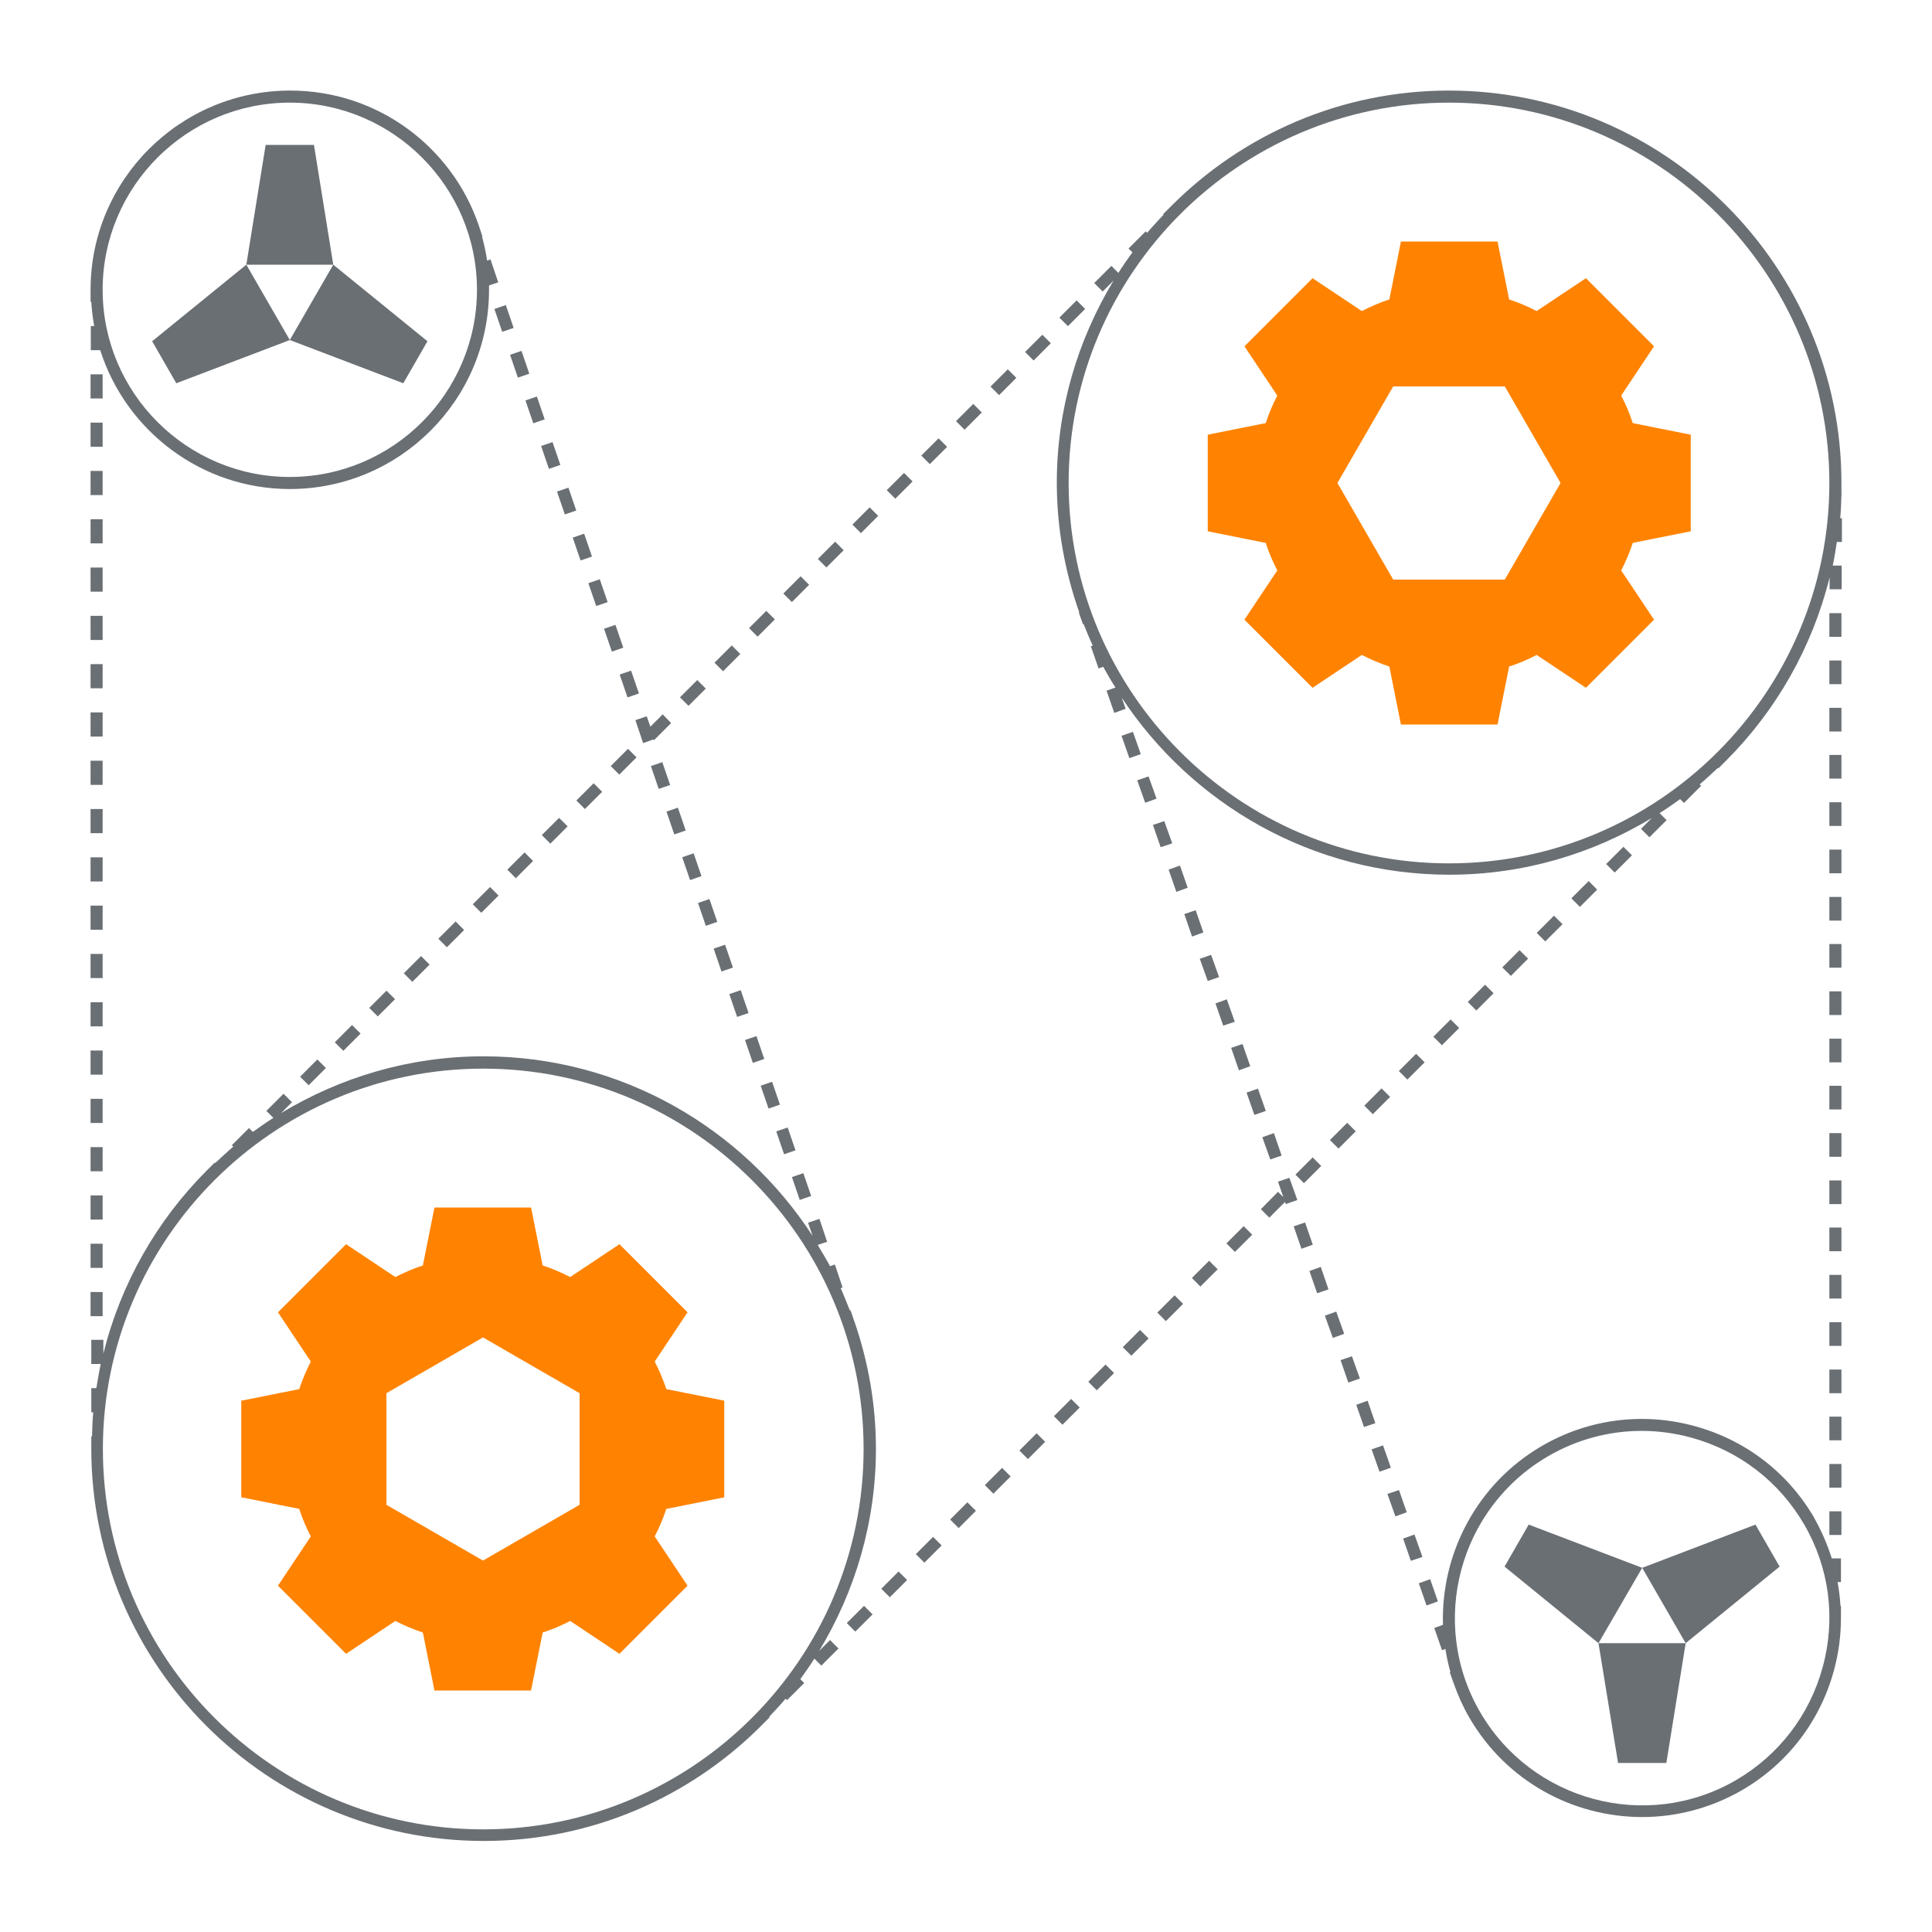 <svg width="80" height="80" viewBox="0 0 80 80" fill="none" xmlns="http://www.w3.org/2000/svg">
<path d="M67.13 16.38L68.49 14.34L67.08 12.93L65.67 11.52L63.63 12.88C63.26 12.69 62.89 12.53 62.49 12.4L62.01 10H58.01L57.53 12.4C57.13 12.53 56.76 12.69 56.39 12.88L54.35 11.52L52.94 12.93L51.53 14.34L52.89 16.38C52.7 16.75 52.54 17.12 52.41 17.52L50.01 18V22L52.41 22.48C52.54 22.88 52.7 23.25 52.89 23.62L51.53 25.66L52.94 27.07L54.35 28.48L56.39 27.12C56.76 27.31 57.14 27.47 57.53 27.6L58.01 30H62.01L62.49 27.6C62.89 27.47 63.27 27.31 63.63 27.12L65.67 28.48L67.08 27.07L68.49 25.66L67.13 23.62C67.32 23.25 67.48 22.87 67.61 22.48L70.01 22V18L67.61 17.52C67.48 17.12 67.32 16.74 67.13 16.38ZM62.31 24H57.69L55.38 20L57.69 16H62.31L64.62 20L62.31 24Z" fill="#FF8300"/>
<path d="M12.87 63.62L11.51 65.66L12.92 67.07L14.33 68.48L16.37 67.12C16.74 67.31 17.12 67.47 17.51 67.6L17.99 70H21.99L22.47 67.6C22.87 67.47 23.25 67.31 23.61 67.12L25.65 68.48L27.06 67.07L28.47 65.66L27.11 63.62C27.3 63.25 27.46 62.88 27.59 62.48L29.99 62V58L27.59 57.52C27.46 57.12 27.3 56.75 27.11 56.38L28.47 54.34L27.06 52.93L25.65 51.52L23.61 52.88C23.24 52.69 22.87 52.53 22.47 52.4L21.99 50H17.99L17.51 52.4C17.11 52.53 16.74 52.69 16.37 52.88L14.33 51.52L12.92 52.93L11.51 54.34L12.87 56.38C12.68 56.75 12.52 57.13 12.39 57.52L9.99 58V62L12.39 62.48C12.52 62.88 12.68 63.26 12.87 63.62ZM16 57.69L20 55.38L24 57.69V62.31L20 64.62L16 62.31V57.69Z" fill="#FF8300"/>
<path d="M12 20.25C16.55 20.25 20.25 16.55 20.25 12C20.25 11.94 20.25 11.88 20.25 11.82L20.63 11.69L20.31 10.74L20.17 10.79C20.12 10.45 20.05 10.13 19.96 9.8H19.98L19.82 9.32C18.71 6.08 15.64 3.75 12.02 3.75C7.45 3.75 3.75 7.45 3.75 12V12.5H3.78C3.8 12.84 3.84 13.17 3.9 13.5H3.76V14.5H4.15C5.21 17.83 8.33 20.25 12.01 20.25H12ZM12 4.25C16.27 4.25 19.75 7.73 19.75 12C19.75 16.27 16.27 19.75 12 19.75C7.73 19.75 4.25 16.27 4.25 12C4.25 7.73 7.73 4.25 12 4.25Z" fill="#6A6F74"/>
<path d="M12 14.08L10.2 10.96L6.3 14.13L7.3 15.87L12 14.08Z" fill="#6A6F74"/>
<path d="M13 6H11L10.2 10.96H13.8L13 6Z" fill="#6A6F74"/>
<path d="M16.7 15.87L17.7 14.13L13.8 10.96L12 14.08L16.7 15.87Z" fill="#6A6F74"/>
<path d="M75.14 62.88C74.04 60.97 72.26 59.61 70.13 59.04C68 58.47 65.78 58.76 63.87 59.86C61.15 61.43 59.66 64.34 59.75 67.28L59.39 67.41L59.71 68.33L59.85 68.28C59.9 68.6 59.97 68.92 60.06 69.24H60.03L60.2 69.72C60.37 70.2 60.58 70.67 60.84 71.12C62.37 73.76 65.14 75.24 68 75.24C69.4 75.24 70.82 74.88 72.11 74.14C74.02 73.04 75.38 71.26 75.95 69.13C76.14 68.42 76.23 67.7 76.23 66.99V66.49H76.21C76.19 66.16 76.15 65.84 76.09 65.51H76.23V64.53H75.85C75.67 63.96 75.43 63.4 75.13 62.87L75.14 62.88ZM75.48 69.01C74.94 71.01 73.66 72.68 71.87 73.72C68.17 75.86 63.42 74.58 61.28 70.88C59.14 67.18 60.42 62.43 64.12 60.29C65.31 59.6 66.64 59.25 67.98 59.25C68.65 59.25 69.33 59.34 70 59.52C72 60.06 73.67 61.34 74.71 63.13C75.75 64.92 76.02 67.01 75.48 69.01Z" fill="#6A6F74"/>
<path d="M68 64.92L69.8 68.04L73.69 64.87L72.69 63.13L68 64.92Z" fill="#6A6F74"/>
<path d="M67 73H69L69.8 68.04H66.19L67 73Z" fill="#6A6F74"/>
<path d="M63.3 63.13L62.3 64.87L66.19 68.04L68 64.92L63.3 63.13Z" fill="#6A6F74"/>
<path d="M4.25 37.5H3.75V38.5H4.25V37.5Z" fill="#6A6F74"/>
<path d="M4.25 33.5H3.75V34.5H4.25V33.5Z" fill="#6A6F74"/>
<path d="M4.25 35.5H3.75V36.5H4.25V35.5Z" fill="#6A6F74"/>
<path d="M4.25 29.5H3.75V30.5H4.25V29.5Z" fill="#6A6F74"/>
<path d="M4.25 31.5H3.75V32.5H4.25V31.5Z" fill="#6A6F74"/>
<path d="M4.25 43.5H3.75V44.5H4.25V43.5Z" fill="#6A6F74"/>
<path d="M4.25 27.5H3.75V28.5H4.25V27.5Z" fill="#6A6F74"/>
<path d="M4.25 39.5H3.75V40.5H4.25V39.5Z" fill="#6A6F74"/>
<path d="M4.25 45.5H3.75V46.5H4.25V45.5Z" fill="#6A6F74"/>
<path d="M4.25 41.5H3.75V42.5H4.25V41.5Z" fill="#6A6F74"/>
<path d="M4.25 53.5H3.75V54.5H4.25V53.5Z" fill="#6A6F74"/>
<path d="M4.25 49.5H3.75V50.5H4.25V49.5Z" fill="#6A6F74"/>
<path d="M4.25 51.5H3.75V52.5H4.25V51.5Z" fill="#6A6F74"/>
<path d="M4.25 21.5H3.75V22.5H4.25V21.5Z" fill="#6A6F74"/>
<path d="M4.25 15.5H3.75V16.5H4.25V15.5Z" fill="#6A6F74"/>
<path d="M4.25 17.5H3.75V18.5H4.25V17.5Z" fill="#6A6F74"/>
<path d="M4.25 23.5H3.75V24.5H4.25V23.5Z" fill="#6A6F74"/>
<path d="M4.25 19.5H3.75V20.5H4.25V19.5Z" fill="#6A6F74"/>
<path d="M4.25 25.5H3.75V26.5H4.25V25.5Z" fill="#6A6F74"/>
<path d="M4.25 47.5H3.75V48.5H4.25V47.5Z" fill="#6A6F74"/>
<path d="M28.722 35.334L28.249 35.496L28.574 36.442L29.047 36.279L28.722 35.334Z" fill="#6A6F74"/>
<path d="M31.323 42.903L30.849 43.065L31.174 44.011L31.647 43.849L31.323 42.903Z" fill="#6A6F74"/>
<path d="M30.672 41.001L30.199 41.163L30.523 42.109L30.996 41.947L30.672 41.001Z" fill="#6A6F74"/>
<path d="M30.024 39.119L29.551 39.281L29.875 40.227L30.349 40.065L30.024 39.119Z" fill="#6A6F74"/>
<path d="M29.376 37.227L28.903 37.39L29.227 38.336L29.7 38.173L29.376 37.227Z" fill="#6A6F74"/>
<path d="M33.265 48.578L32.792 48.74L33.116 49.686L33.589 49.524L33.265 48.578Z" fill="#6A6F74"/>
<path d="M31.971 44.794L31.498 44.956L31.823 45.903L32.295 45.74L31.971 44.794Z" fill="#6A6F74"/>
<path d="M32.615 46.687L32.143 46.849L32.467 47.795L32.94 47.632L32.615 46.687Z" fill="#6A6F74"/>
<path d="M22.879 18.306L22.406 18.468L22.73 19.414L23.203 19.252L22.879 18.306Z" fill="#6A6F74"/>
<path d="M22.231 16.419L21.758 16.581L22.082 17.527L22.555 17.365L22.231 16.419Z" fill="#6A6F74"/>
<path d="M23.537 20.193L23.064 20.355L23.389 21.301L23.861 21.139L23.537 20.193Z" fill="#6A6F74"/>
<path d="M28.07 33.444L27.597 33.606L27.921 34.552L28.394 34.389L28.07 33.444Z" fill="#6A6F74"/>
<path d="M24.188 22.099L23.715 22.262L24.04 23.207L24.513 23.045L24.188 22.099Z" fill="#6A6F74"/>
<path d="M21.593 14.529L21.12 14.691L21.444 15.637L21.917 15.475L21.593 14.529Z" fill="#6A6F74"/>
<path d="M20.945 12.632L20.472 12.794L20.796 13.74L21.269 13.578L20.945 12.632Z" fill="#6A6F74"/>
<path d="M24.836 23.986L24.363 24.148L24.688 25.094L25.161 24.932L24.836 23.986Z" fill="#6A6F74"/>
<path d="M27.425 31.559L26.952 31.721L27.276 32.667L27.749 32.505L27.425 31.559Z" fill="#6A6F74"/>
<path d="M26.63 30.77L27.05 30.62L27.08 30.65L27.79 29.94L27.44 29.58L26.93 30.09L26.78 29.66L26.31 29.82L26.63 30.77Z" fill="#6A6F74"/>
<path d="M25.484 25.873L25.011 26.035L25.336 26.981L25.809 26.819L25.484 25.873Z" fill="#6A6F74"/>
<path d="M26.132 27.77L25.659 27.932L25.984 28.878L26.457 28.716L26.132 27.77Z" fill="#6A6F74"/>
<path d="M35.38 54.73L35.22 54.26H35.19C35.07 53.96 34.95 53.65 34.81 53.34L34.89 53.31L34.57 52.36L34.37 52.43C34.21 52.13 34.03 51.84 33.86 51.55L34.25 51.42L33.93 50.47L33.46 50.63L33.65 51.18C30.75 46.71 25.73 43.74 20.02 43.74C16.95 43.74 14.09 44.61 11.64 46.09L12.09 45.64L11.74 45.29L11.03 46L11.32 46.29C11.03 46.47 10.75 46.67 10.47 46.87L10.31 46.71L9.6 47.42L9.66 47.48C9.4 47.7 9.16 47.93 8.91 48.16L8.89 48.14L8.54 48.49C6.49 50.55 5 53.15 4.28 56.05V55.48H3.78V56.48H4.17C4.1 56.81 4.05 57.14 3.99 57.48H3.78V58.48H3.86C3.83 58.81 3.82 59.14 3.81 59.48H3.78V59.98C3.78 68.94 11.07 76.23 20.03 76.23C24.51 76.23 28.57 74.41 31.52 71.46L31.87 71.11L31.85 71.09C32.08 70.84 32.31 70.6 32.53 70.34L32.59 70.4L33.3 69.69L33.14 69.53C33.34 69.25 33.54 68.97 33.72 68.68L34.01 68.97L34.72 68.26L34.37 67.91L33.92 68.36C35.4 65.91 36.27 63.05 36.27 59.99C36.27 58.14 35.95 56.38 35.38 54.72H35.4L35.38 54.73ZM35.76 60C35.76 68.68 28.69 75.75 20.01 75.75C11.33 75.75 4.26 68.68 4.26 60C4.26 51.32 11.33 44.25 20.01 44.25C28.69 44.25 35.76 51.32 35.76 60Z" fill="#6A6F74"/>
<path d="M47.89 33.07L47.56 32.15L47.09 32.31L47.42 33.24L47.89 33.07Z" fill="#6A6F74"/>
<path d="M55.33 54.31L54.86 54.48L55.19 55.4L55.66 55.23L55.33 54.31Z" fill="#6A6F74"/>
<path d="M46.912 30.303L46.44 30.468L46.765 31.393L47.237 31.227L46.912 30.303Z" fill="#6A6F74"/>
<path d="M54.69 52.46L54.22 52.63L54.54 53.55L55.01 53.39L54.69 52.46Z" fill="#6A6F74"/>
<path d="M56.63 58L56.16 58.17L56.48 59.09L56.95 58.93L56.63 58Z" fill="#6A6F74"/>
<path d="M59.22 65.39L58.75 65.56L59.07 66.48L59.54 66.31L59.22 65.39Z" fill="#6A6F74"/>
<path d="M57.268 59.849L56.796 60.015L57.122 60.94L57.593 60.774L57.268 59.849Z" fill="#6A6F74"/>
<path d="M57.93 61.7L57.45 61.86L57.78 62.79L58.25 62.62L57.93 61.7Z" fill="#6A6F74"/>
<path d="M55.98 56.16L55.51 56.32L55.83 57.25L56.31 57.08L55.98 56.16Z" fill="#6A6F74"/>
<path d="M58.57 63.54L58.1 63.71L58.42 64.63L58.9 64.47L58.57 63.54Z" fill="#6A6F74"/>
<path d="M54.04 50.62L53.57 50.78L53.89 51.71L54.36 51.54L54.04 50.62Z" fill="#6A6F74"/>
<path d="M52.088 45.077L51.617 45.243L51.942 46.167L52.414 46.001L52.088 45.077Z" fill="#6A6F74"/>
<path d="M51.77 44.15L51.45 43.23L50.98 43.39L51.3 44.32L51.77 44.15Z" fill="#6A6F74"/>
<path d="M49.83 38.61L49.51 37.69L49.04 37.85L49.36 38.78L49.83 38.61Z" fill="#6A6F74"/>
<path d="M50.8 41.38L50.33 41.55L50.65 42.47L51.13 42.31L50.8 41.38Z" fill="#6A6F74"/>
<path d="M53.07 47.85L52.75 46.92L52.27 47.09L52.6 48.01L53.07 47.85Z" fill="#6A6F74"/>
<path d="M50.48 40.46L50.15 39.54L49.68 39.7L50.01 40.62L50.48 40.46Z" fill="#6A6F74"/>
<path d="M49.18 36.76L48.86 35.84L48.39 36.01L48.71 36.93L49.18 36.76Z" fill="#6A6F74"/>
<path d="M48.54 34.92L48.21 34L47.74 34.16L48.06 35.08L48.54 34.92Z" fill="#6A6F74"/>
<path d="M53.39 48.77L52.92 48.93L53.14 49.57L52.92 49.35L52.21 50.07L52.56 50.42L53.21 49.77L53.24 49.86L53.72 49.69L53.39 48.77Z" fill="#6A6F74"/>
<path d="M76.25 27.35H75.75V28.33H76.25V27.35Z" fill="#6A6F74"/>
<path d="M76.25 46.92H75.75V47.9H76.25V46.92Z" fill="#6A6F74"/>
<path d="M76.25 39.09H75.75V40.07H76.25V39.09Z" fill="#6A6F74"/>
<path d="M76.25 44.96H75.75V45.94H76.25V44.96Z" fill="#6A6F74"/>
<path d="M76.25 43.01H75.75V43.99H76.25V43.01Z" fill="#6A6F74"/>
<path d="M76.25 41.05H75.75V42.03H76.25V41.05Z" fill="#6A6F74"/>
<path d="M76.25 56.71H75.75V57.69H76.25V56.71Z" fill="#6A6F74"/>
<path d="M76.25 58.66H75.75V59.64H76.25V58.66Z" fill="#6A6F74"/>
<path d="M76.25 54.75H75.75V55.73H76.25V54.75Z" fill="#6A6F74"/>
<path d="M76.25 37.14H75.75V38.12H76.25V37.14Z" fill="#6A6F74"/>
<path d="M76.25 52.79H75.75V53.77H76.25V52.79Z" fill="#6A6F74"/>
<path d="M76.25 48.88H75.75V49.86H76.25V48.88Z" fill="#6A6F74"/>
<path d="M76.25 62.58H75.75V63.56H76.25V62.58Z" fill="#6A6F74"/>
<path d="M76.25 50.83H75.75V51.81H76.25V50.83Z" fill="#6A6F74"/>
<path d="M76.25 60.62H75.75V61.6H76.25V60.62Z" fill="#6A6F74"/>
<path d="M76.25 33.22H75.75V34.2H76.25V33.22Z" fill="#6A6F74"/>
<path d="M76.25 29.31H75.75V30.29H76.25V29.31Z" fill="#6A6F74"/>
<path d="M76.25 35.18H75.75V36.16H76.25V35.18Z" fill="#6A6F74"/>
<path d="M76.25 31.26H75.75V32.24H76.25V31.26Z" fill="#6A6F74"/>
<path d="M76.25 25.39H75.75V26.37H76.25V25.39Z" fill="#6A6F74"/>
<path d="M76.25 20.5V20C76.25 11.04 68.96 3.75 60 3.75C55.52 3.75 51.46 5.57 48.51 8.52L48.16 8.87L48.18 8.89C47.95 9.14 47.72 9.38 47.5 9.64L47.44 9.58L46.73 10.29L46.89 10.45C46.69 10.73 46.49 11.01 46.31 11.3L46.02 11.01L45.31 11.72L45.66 12.07L46.11 11.62C44.63 14.07 43.76 16.93 43.76 19.99C43.76 21.87 44.1 23.68 44.69 25.36H44.67L44.84 25.84H44.87C44.99 26.14 45.11 26.44 45.25 26.73L45.17 26.76L45.49 27.68L45.68 27.61C45.84 27.9 46.01 28.19 46.19 28.47L45.82 28.6L46.14 29.52L46.61 29.35L46.45 28.89C49.36 33.3 54.35 36.22 60.02 36.22C63.09 36.22 65.95 35.35 68.4 33.87L67.95 34.32L68.3 34.67L69.01 33.96L68.72 33.67C69.01 33.49 69.29 33.29 69.57 33.09L69.73 33.25L70.44 32.54L70.38 32.48C70.64 32.26 70.88 32.03 71.13 31.8L71.15 31.82L71.5 31.47C73.55 29.41 75.04 26.81 75.76 23.91V24.4H76.26V23.42H75.89C75.96 23.1 76.01 22.77 76.06 22.44H76.27V21.46H76.2C76.23 21.14 76.24 20.81 76.25 20.48H76.28L76.25 20.5ZM60 35.75C51.32 35.75 44.25 28.68 44.25 20C44.25 11.32 51.32 4.25 60 4.25C68.68 4.25 75.75 11.32 75.75 20C75.75 28.68 68.68 35.75 60 35.75Z" fill="#6A6F74"/>
<path d="M47.207 55.069L46.493 55.784L46.846 56.137L47.561 55.423L47.207 55.069Z" fill="#6A6F74"/>
<path d="M61.492 40.775L60.778 41.489L61.132 41.843L61.846 41.129L61.492 40.775Z" fill="#6A6F74"/>
<path d="M57.207 45.068L56.493 45.782L56.846 46.135L57.561 45.421L57.207 45.068Z" fill="#6A6F74"/>
<path d="M62.921 39.343L62.207 40.057L62.561 40.411L63.275 39.696L62.921 39.343Z" fill="#6A6F74"/>
<path d="M64.347 37.916L63.633 38.63L63.986 38.983L64.701 38.269L64.347 37.916Z" fill="#6A6F74"/>
<path d="M45.777 56.502L45.063 57.216L45.416 57.57L46.131 56.855L45.777 56.502Z" fill="#6A6F74"/>
<path d="M65.782 36.484L65.067 37.198L65.42 37.552L66.135 36.838L65.782 36.484Z" fill="#6A6F74"/>
<path d="M38.637 63.639L37.923 64.353L38.276 64.707L38.991 63.993L38.637 63.639Z" fill="#6A6F74"/>
<path d="M40.057 62.207L39.343 62.921L39.697 63.275L40.411 62.56L40.057 62.207Z" fill="#6A6F74"/>
<path d="M44.354 57.927L43.64 58.641L43.994 58.995L44.708 58.281L44.354 57.927Z" fill="#6A6F74"/>
<path d="M60.067 42.213L59.353 42.927L59.706 43.281L60.421 42.566L60.067 42.213Z" fill="#6A6F74"/>
<path d="M37.207 65.072L36.493 65.786L36.846 66.14L37.561 65.425L37.207 65.072Z" fill="#6A6F74"/>
<path d="M67.222 35.064L66.508 35.778L66.861 36.131L67.576 35.417L67.222 35.064Z" fill="#6A6F74"/>
<path d="M50.067 52.205L49.353 52.919L49.706 53.273L50.421 52.559L50.067 52.205Z" fill="#6A6F74"/>
<path d="M35.777 66.494L35.063 67.208L35.416 67.562L36.131 66.848L35.777 66.494Z" fill="#6A6F74"/>
<path d="M42.924 59.349L42.21 60.064L42.564 60.417L43.278 59.703L42.924 59.349Z" fill="#6A6F74"/>
<path d="M51.497 50.773L50.783 51.487L51.136 51.84L51.851 51.126L51.497 50.773Z" fill="#6A6F74"/>
<path d="M55.784 46.493L55.07 47.207L55.424 47.56L56.138 46.846L55.784 46.493Z" fill="#6A6F74"/>
<path d="M54.354 47.925L53.64 48.639L53.994 48.993L54.708 48.279L54.354 47.925Z" fill="#6A6F74"/>
<path d="M41.494 60.782L40.78 61.496L41.134 61.85L41.848 61.136L41.494 60.782Z" fill="#6A6F74"/>
<path d="M58.637 43.635L57.923 44.349L58.276 44.703L58.991 43.989L58.637 43.635Z" fill="#6A6F74"/>
<path d="M48.637 53.637L47.923 54.351L48.276 54.705L48.991 53.991L48.637 53.637Z" fill="#6A6F74"/>
<path d="M31.731 25.295L31.016 26.009L31.37 26.363L32.084 25.649L31.731 25.295Z" fill="#6A6F74"/>
<path d="M24.581 32.433L23.866 33.147L24.22 33.5L24.934 32.786L24.581 32.433Z" fill="#6A6F74"/>
<path d="M30.301 26.727L29.586 27.441L29.94 27.795L30.654 27.081L30.301 26.727Z" fill="#6A6F74"/>
<path d="M33.151 23.863L32.436 24.577L32.79 24.93L33.504 24.216L33.151 23.863Z" fill="#6A6F74"/>
<path d="M34.581 22.43L33.866 23.145L34.22 23.498L34.934 22.784L34.581 22.43Z" fill="#6A6F74"/>
<path d="M44.581 12.438L43.866 13.152L44.22 13.506L44.934 12.792L44.581 12.438Z" fill="#6A6F74"/>
<path d="M26.003 31.007L25.289 31.721L25.643 32.075L26.357 31.361L26.003 31.007Z" fill="#6A6F74"/>
<path d="M28.871 28.16L28.156 28.874L28.51 29.227L29.224 28.513L28.871 28.16Z" fill="#6A6F74"/>
<path d="M36.011 21.008L35.296 21.722L35.65 22.076L36.364 21.361L36.011 21.008Z" fill="#6A6F74"/>
<path d="M37.434 19.583L36.719 20.297L37.073 20.65L37.787 19.936L37.434 19.583Z" fill="#6A6F74"/>
<path d="M41.731 15.293L41.016 16.007L41.37 16.361L42.084 15.646L41.731 15.293Z" fill="#6A6F74"/>
<path d="M38.864 18.151L38.149 18.865L38.503 19.218L39.217 18.504L38.864 18.151Z" fill="#6A6F74"/>
<path d="M43.161 13.861L42.446 14.575L42.8 14.928L43.514 14.214L43.161 13.861Z" fill="#6A6F74"/>
<path d="M40.301 16.725L39.586 17.439L39.94 17.793L40.654 17.079L40.301 16.725Z" fill="#6A6F74"/>
<path d="M20.291 36.729L19.576 37.444L19.93 37.797L20.644 37.083L20.291 36.729Z" fill="#6A6F74"/>
<path d="M16.004 41.021L15.29 41.735L15.643 42.088L16.358 41.374L16.004 41.021Z" fill="#6A6F74"/>
<path d="M23.151 33.865L22.436 34.579L22.79 34.933L23.504 34.218L23.151 33.865Z" fill="#6A6F74"/>
<path d="M17.435 39.588L16.721 40.302L17.074 40.656L17.788 39.942L17.435 39.588Z" fill="#6A6F74"/>
<path d="M18.866 38.156L18.151 38.87L18.505 39.224L19.219 38.51L18.866 38.156Z" fill="#6A6F74"/>
<path d="M13.141 43.87L12.427 44.584L12.781 44.938L13.495 44.223L13.141 43.87Z" fill="#6A6F74"/>
<path d="M14.577 42.444L13.864 43.159L14.217 43.512L14.931 42.798L14.577 42.444Z" fill="#6A6F74"/>
<path d="M21.721 35.297L21.006 36.011L21.36 36.365L22.074 35.651L21.721 35.297Z" fill="#6A6F74"/>
</svg>
